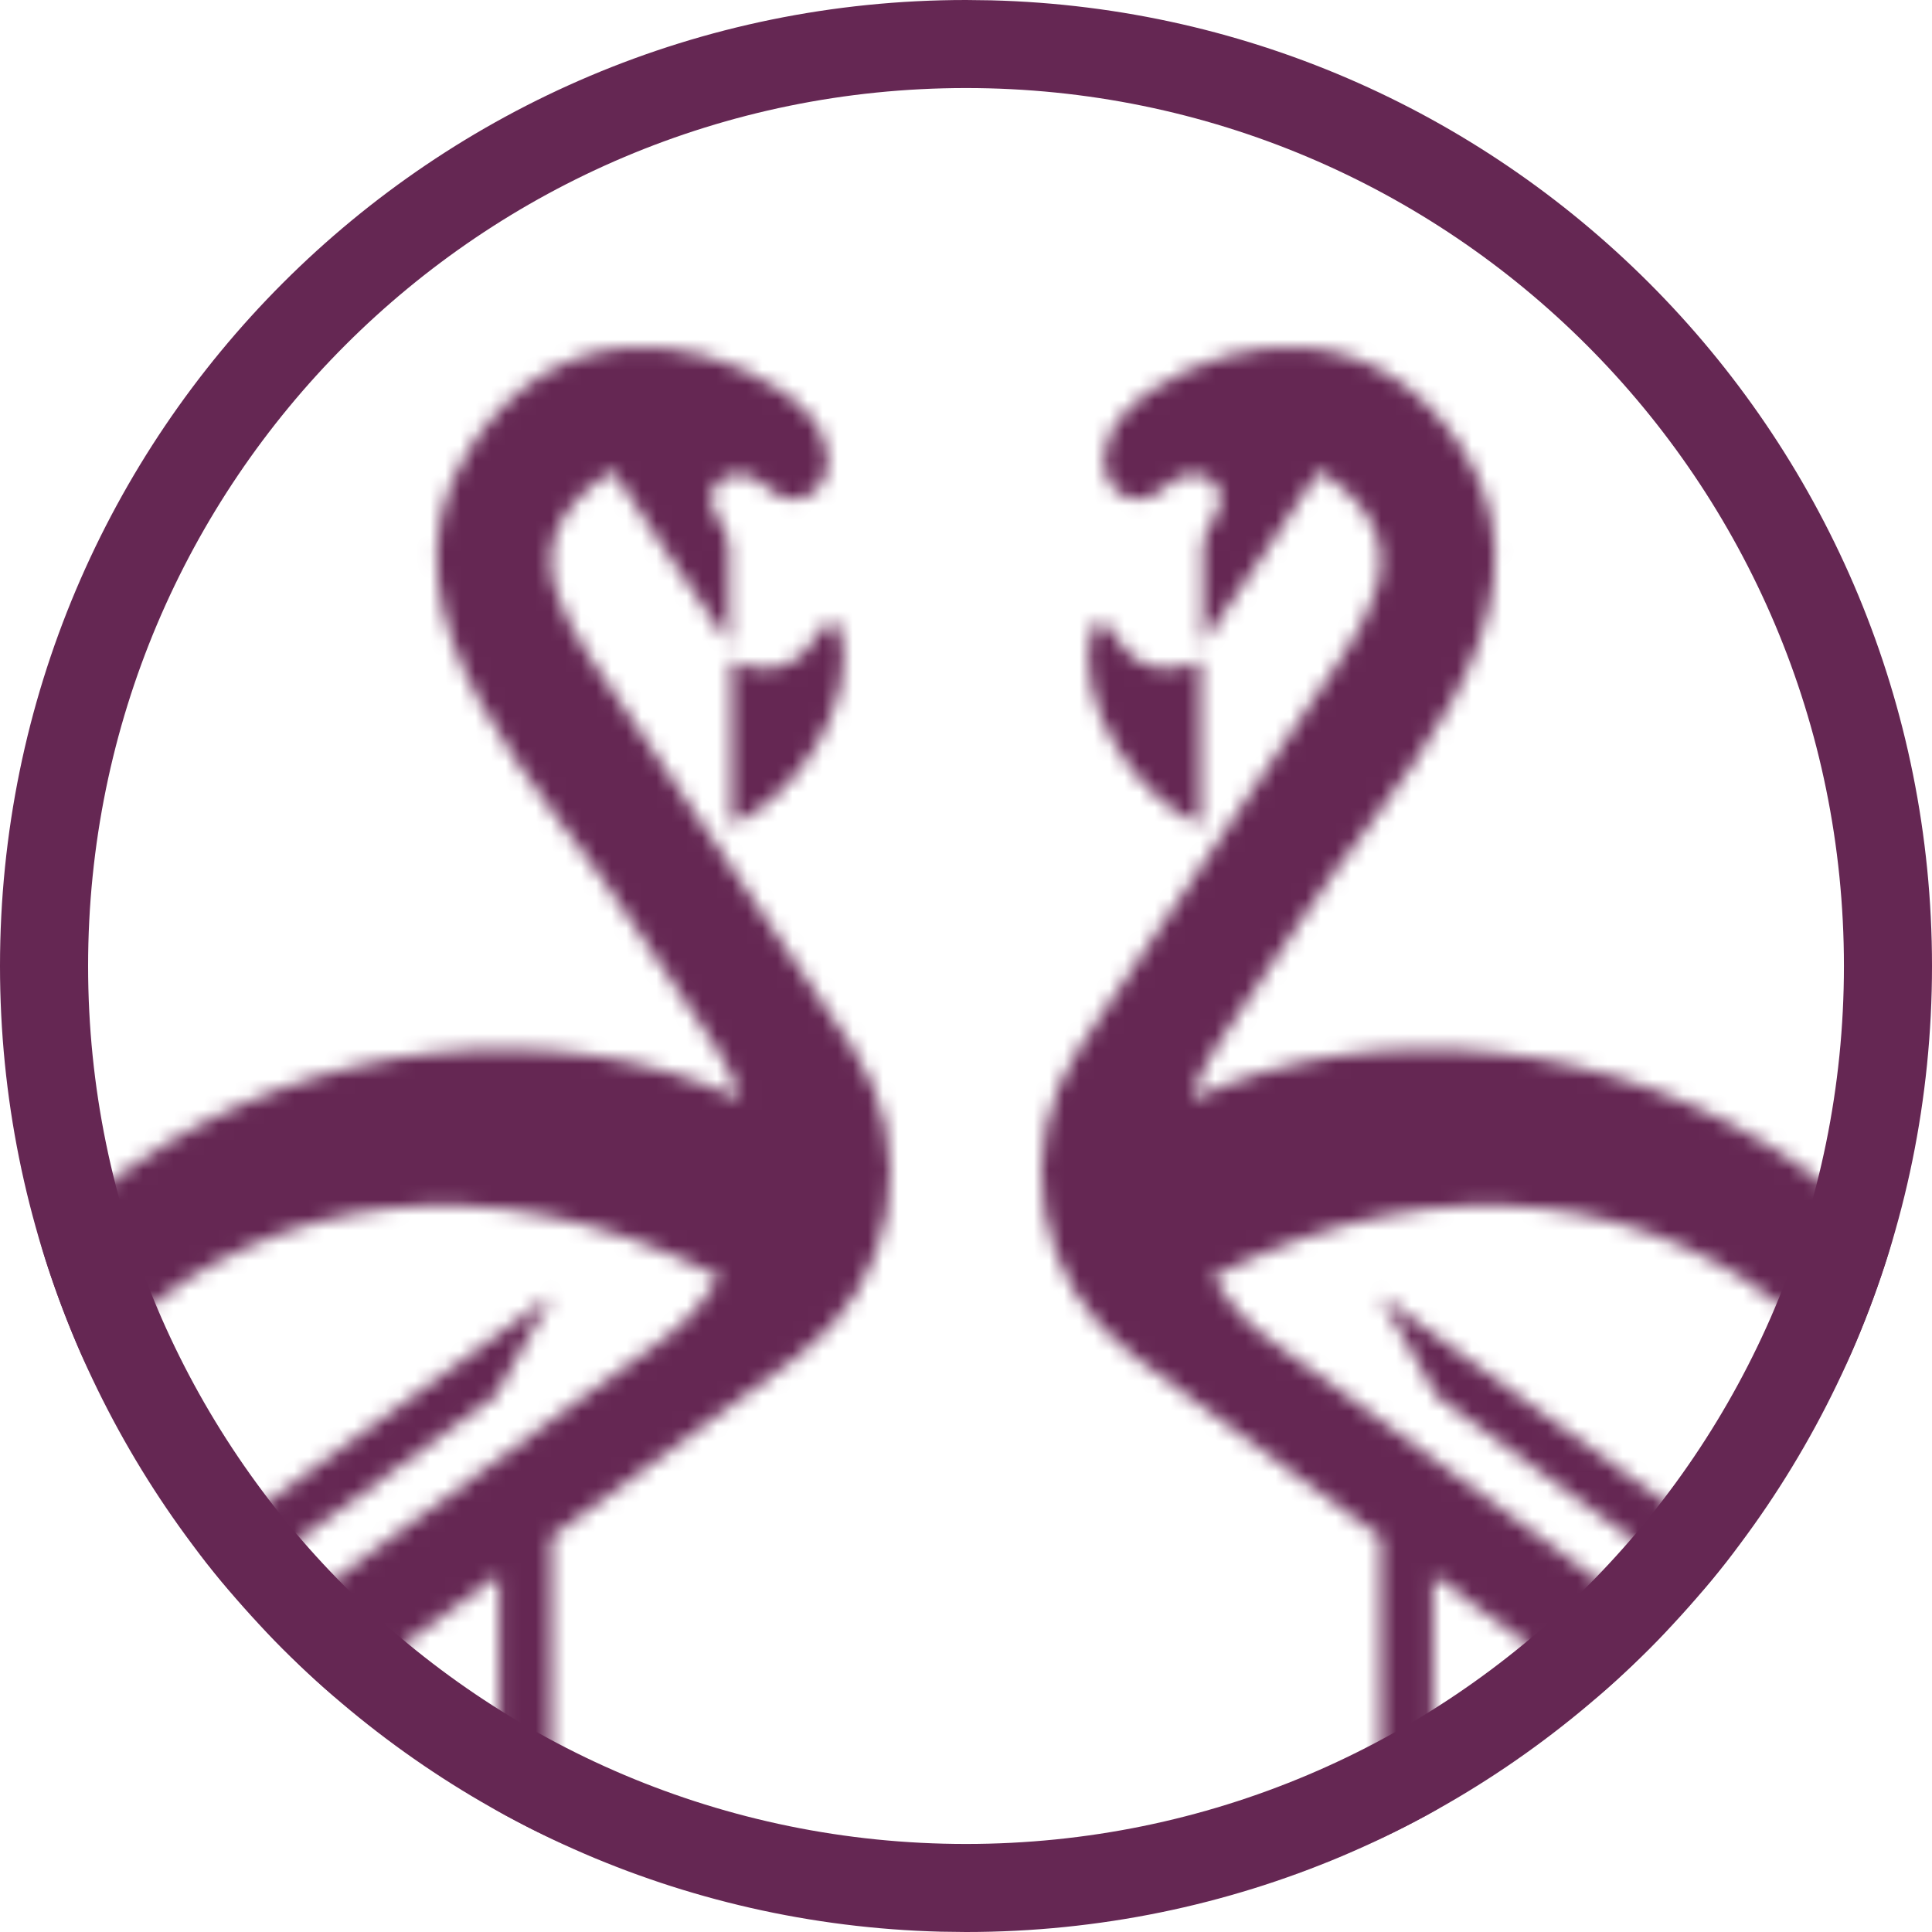 <svg width="128" height="128" viewBox="0 0 128 128" fill="none" xmlns="http://www.w3.org/2000/svg">
<path d="M65.652 0.021C100.235 0.897 128 29.206 128 64C128 99.346 99.347 128 64.001 128L62.348 127.979C27.765 127.103 0 98.794 0 64C1.80399e-06 28.654 28.655 2.23793e-05 64.001 0L65.652 0.021ZM64.001 5.833C31.881 5.833 5.837 31.872 5.837 64C5.837 96.128 31.881 122.167 64.001 122.167C96.12 122.167 122.165 96.128 122.165 64C122.165 31.872 96.12 5.833 64.001 5.833Z" fill="#652753"/>
<mask id="mask0_3168_2879" style="mask-type:alpha" maskUnits="userSpaceOnUse" x="-8" y="22" width="144" height="167">
<path d="M31.04 29.843C36.622 21.004 45.767 21.98 51.585 25.783C57.795 29.844 53.853 35.218 50.748 32.232C48.803 30.362 45.978 32.073 47.627 34.466C47.999 35.006 48.301 35.612 48.301 36.268V42.624C46.09 39.638 42.271 33.665 40.599 31.178C32.836 36.315 37.741 41.451 42.271 48.259L56.442 69.351C60.938 76.043 59.357 85.09 52.859 89.865L42.865 97.209L36.535 101.821C36.535 105.398 36.533 112.983 36.531 122.221L53.703 129.967C55.567 130.807 55.822 133.373 54.178 134.588C51.939 136.24 49.437 138.121 48.125 139.171V136.526L51.423 134.145C51.869 133.823 51.8 133.139 51.299 132.912L36.53 126.228C36.523 148.554 36.502 177.942 36.428 185.346C36.424 185.837 36.82 186.217 37.311 186.217H42.63V188.292H33.956C33.469 188.292 33.074 187.897 33.074 187.411V186.217L33.072 124.664L14.406 116.218C12.264 115.248 11.936 112.347 13.812 110.93C19.496 106.64 29.966 98.785 38.449 92.691L43.805 88.831C45.424 87.664 46.726 86.219 47.697 84.609C15.624 68.377 -6.242 97.619 -4.011 115.266L36.593 85.805L32.815 92.495L-6.832 121.478C-6.836 121.481 -6.84 121.485 -6.844 121.487C-15.3 79.772 24.599 61.422 49.074 72.83C48.672 71.58 48.092 70.365 47.325 69.222L41.913 61.158C36.654 52.776 23.95 41.071 31.04 29.843ZM21.232 112.973C20.344 113.621 20.484 114.985 21.486 115.437L33.072 120.662V104.345L21.232 112.973ZM54.401 41.751C54.746 41.141 55.529 41.094 55.699 41.799C56.925 46.867 52.38 53.102 48.472 54.649V43.758C51.268 45.103 53.213 43.85 54.401 41.751Z" fill="#251427"/>
<path d="M96.956 29.843C91.374 21.003 82.229 21.979 76.411 25.782C70.201 29.843 74.143 35.217 77.248 32.231C79.194 30.361 82.019 32.072 80.369 34.465C79.997 35.005 79.695 35.611 79.695 36.267V42.623C81.906 39.637 85.725 33.664 87.397 31.177C95.16 36.313 90.255 41.45 85.725 48.258L71.554 69.35C67.058 76.042 68.639 85.089 75.137 89.864L85.131 97.208L91.465 101.823C91.465 105.401 91.467 112.983 91.469 122.22L74.293 129.966C72.429 130.806 72.174 133.372 73.819 134.587C76.057 136.239 78.559 138.12 79.871 139.17V136.525L76.573 134.144C76.127 133.822 76.197 133.138 76.698 132.911L91.47 126.226C91.477 148.552 91.498 177.942 91.572 185.346C91.576 185.837 91.18 186.217 90.689 186.217H85.37V188.292H94.044C94.531 188.292 94.926 187.897 94.926 187.411V186.217L94.928 124.661L113.59 116.217C115.732 115.247 116.06 112.346 114.184 110.929C108.5 106.639 98.03 98.784 89.547 92.69L84.191 88.83C82.573 87.664 81.271 86.22 80.301 84.611C112.375 68.376 134.242 97.619 132.011 115.266L91.407 85.805L95.185 92.495L134.832 121.478C134.836 121.481 134.84 121.485 134.844 121.487C143.301 79.769 103.396 61.42 78.921 72.832C79.323 71.581 79.903 70.365 80.671 69.221L86.083 61.157C91.342 52.775 104.046 41.07 96.956 29.843ZM106.764 112.972C107.652 113.62 107.512 114.985 106.51 115.436L94.928 120.659V104.346L106.764 112.972ZM73.599 41.751C73.254 41.141 72.472 41.094 72.301 41.799C71.075 46.867 75.62 53.102 79.528 54.649V43.758C76.732 45.103 74.787 43.85 73.599 41.751Z" fill="#251427"/>
</mask>
<g mask="url(#mask0_3168_2879)">
<path d="M128 64C128 99.346 99.346 128 64 128C28.654 128 0 99.346 0 64C0 28.654 28.654 0 64 0C99.346 0 128 28.654 128 64Z" fill="#652753"/>
</g>
</svg>
